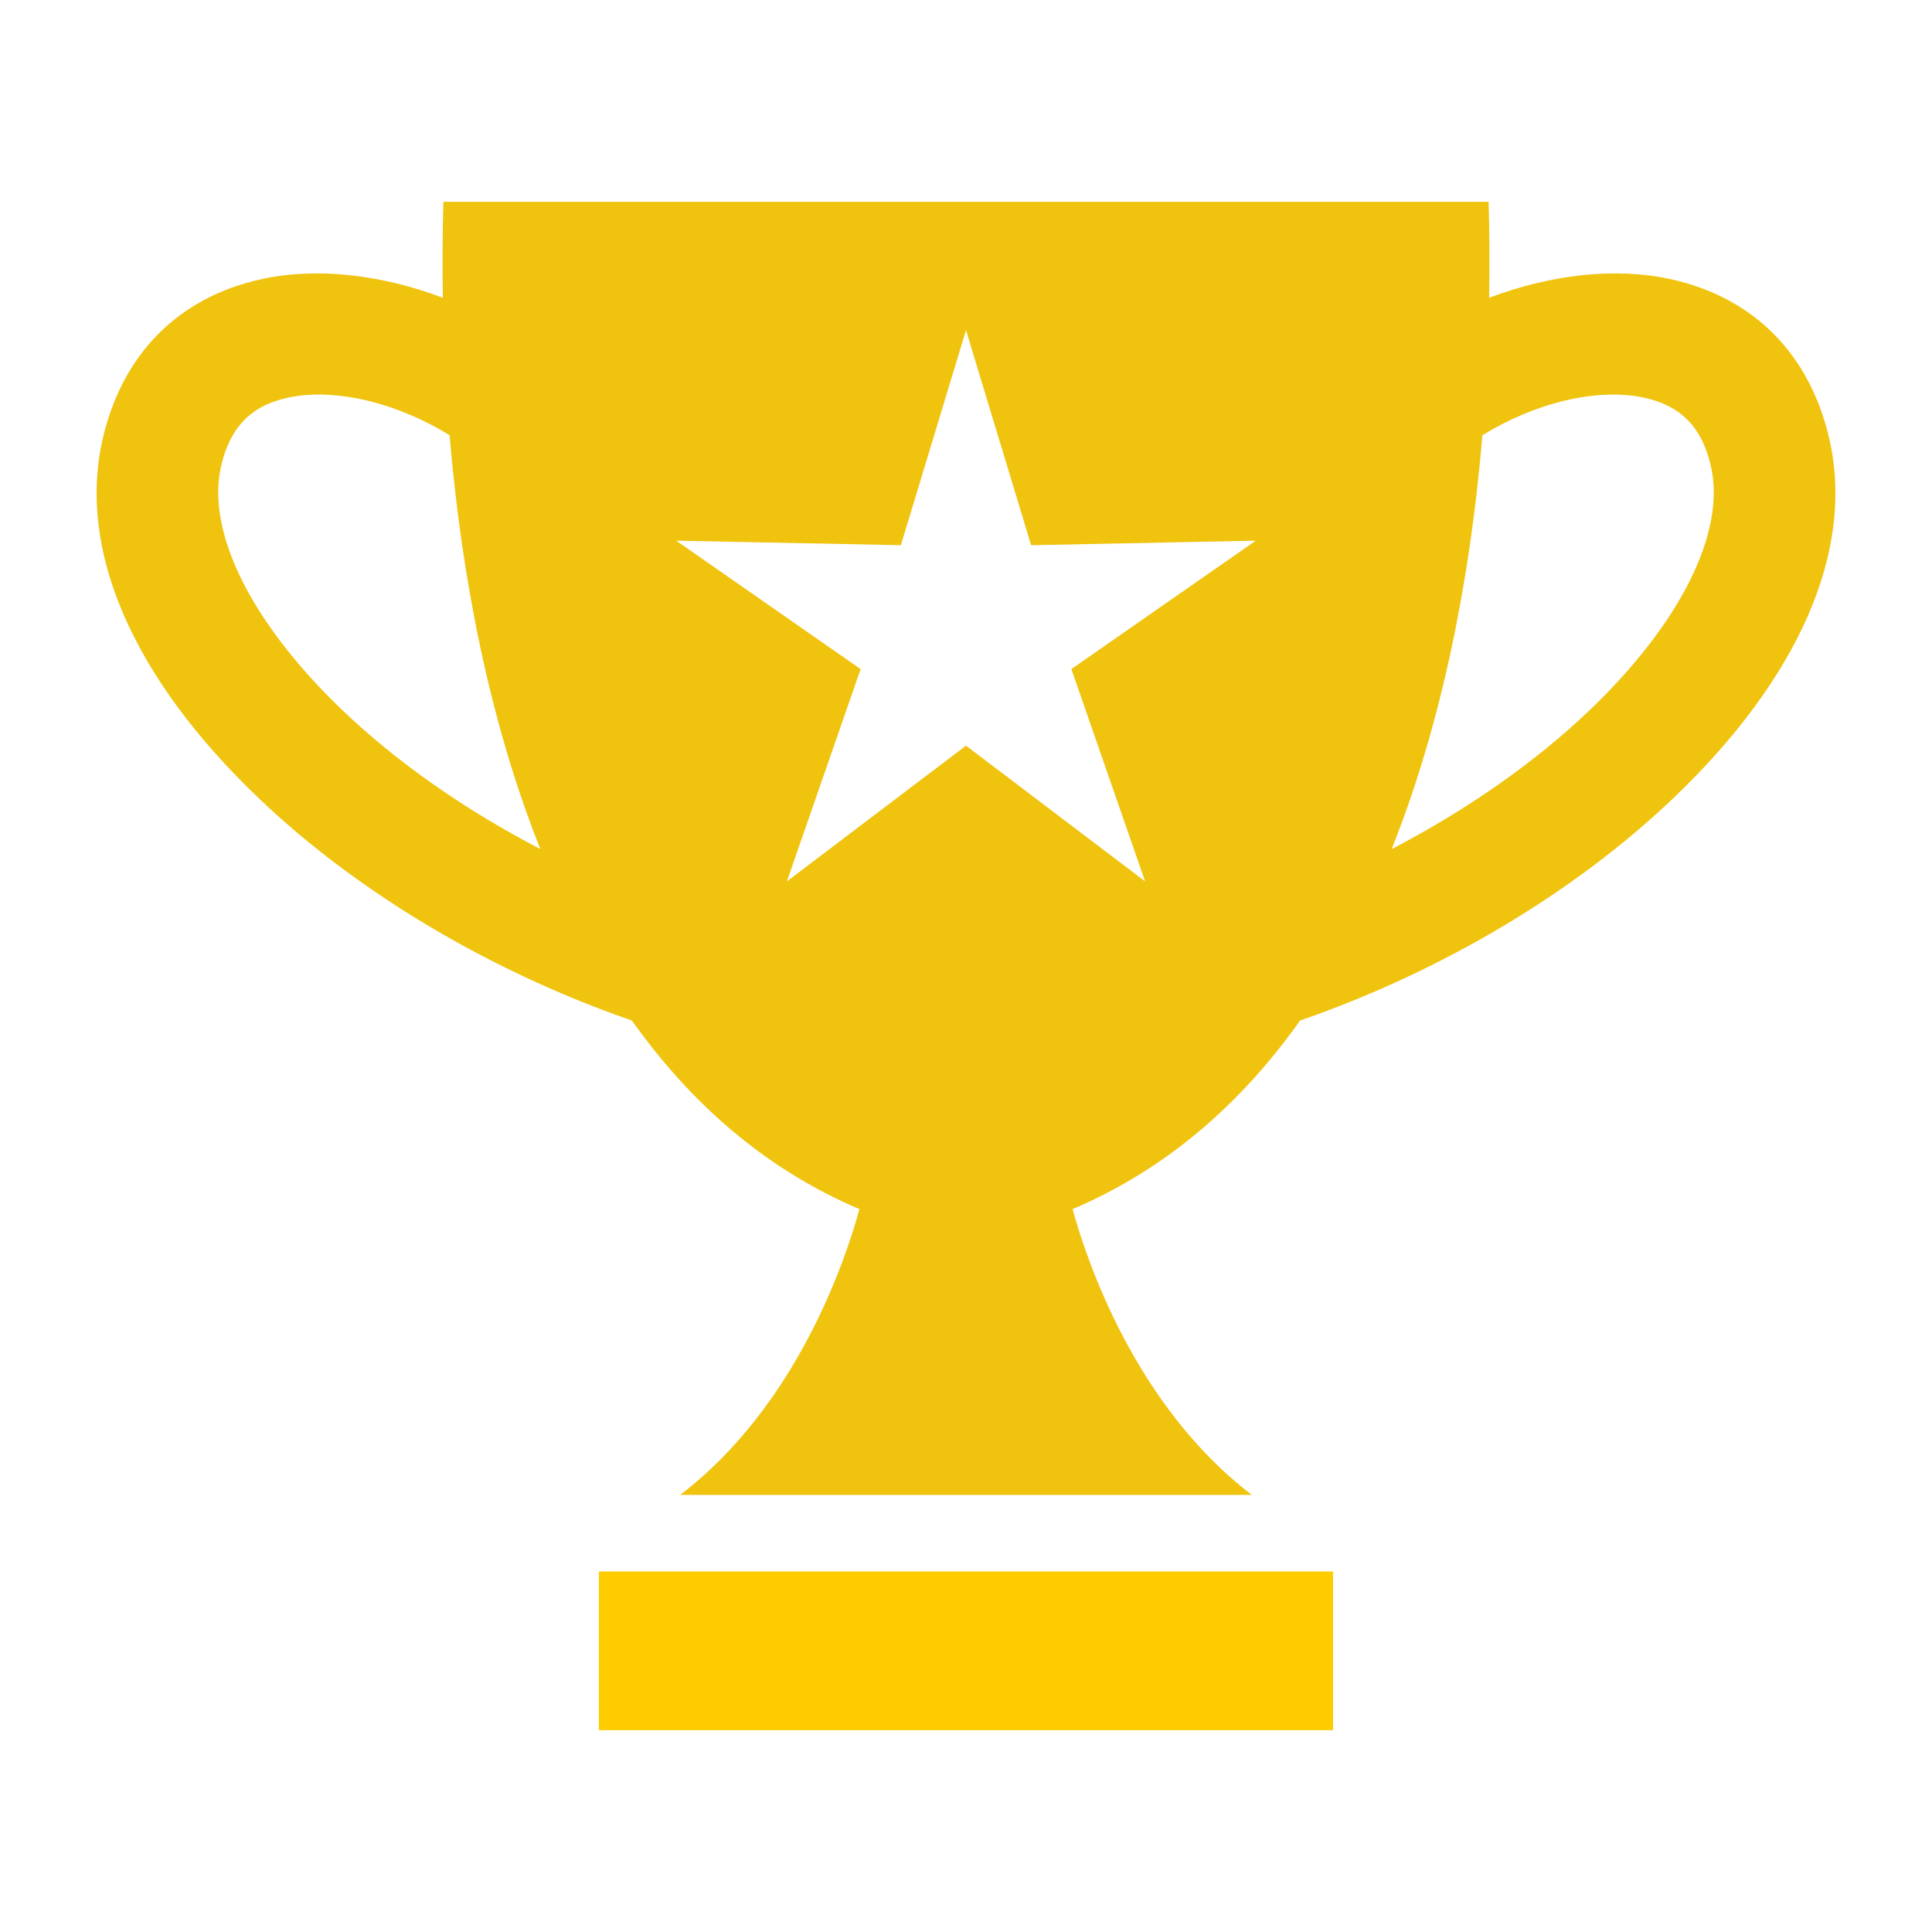 <svg height='100px' width='100px'  fill="#000000" xmlns="http://www.w3.org/2000/svg" xmlns:xlink="http://www.w3.org/1999/xlink" version="1.1" x="0px" y="0px" viewBox="0 0 100 100" enable-background="new 0 0 100 100" xml:space="preserve"><g><path d="M86.487,14.453c-2.902-0.642-6.253-0.23-9.408,0.959c0.027-1.705,0.019-3.37-0.029-4.967H50H22.95   c-0.048,1.597-0.057,3.262-0.029,4.967c-3.155-1.189-6.505-1.601-9.408-0.959c-4.292,0.944-7.206,3.894-8.205,8.299   c-1.305,5.751,1.568,12.345,8.089,18.569c5.138,4.903,12.031,8.982,19.311,11.502c3.016,4.252,6.877,7.678,11.776,9.761   c-0.714,2.609-3.221,10.167-9.279,14.792H50h14.796c-6.059-4.625-8.565-12.183-9.279-14.792c4.899-2.083,8.761-5.509,11.776-9.762   c7.279-2.519,14.173-6.598,19.311-11.501c6.521-6.225,9.394-12.818,8.089-18.569C93.693,18.347,90.779,15.397,86.487,14.453z    M17.738,36.774c-4.716-4.504-7.071-9.224-6.298-12.63c0.454-2.01,1.544-3.138,3.428-3.554c2.487-0.549,5.731,0.285,8.403,1.938   c0.607,7.209,2.031,14.738,4.696,21.418C24.132,41.952,20.61,39.516,17.738,36.774z M55.454,34.632l3.816,10.988L50,38.595   l-9.271,7.025l3.816-10.988L35,27.985l11.629,0.234L50,17.087l3.371,11.133L65,27.985L55.454,34.632z M82.262,36.774   c-2.872,2.741-6.394,5.178-10.229,7.173c2.666-6.68,4.09-14.209,4.696-21.418c2.672-1.652,5.916-2.486,8.403-1.938   c1.884,0.416,2.974,1.544,3.428,3.554C89.333,27.551,86.978,32.271,82.262,36.774z" fill="#f0c30e"></path><rect x="31" y="81.341" width="38" height="8.214" fill="#FFCC00"></rect></g></svg>